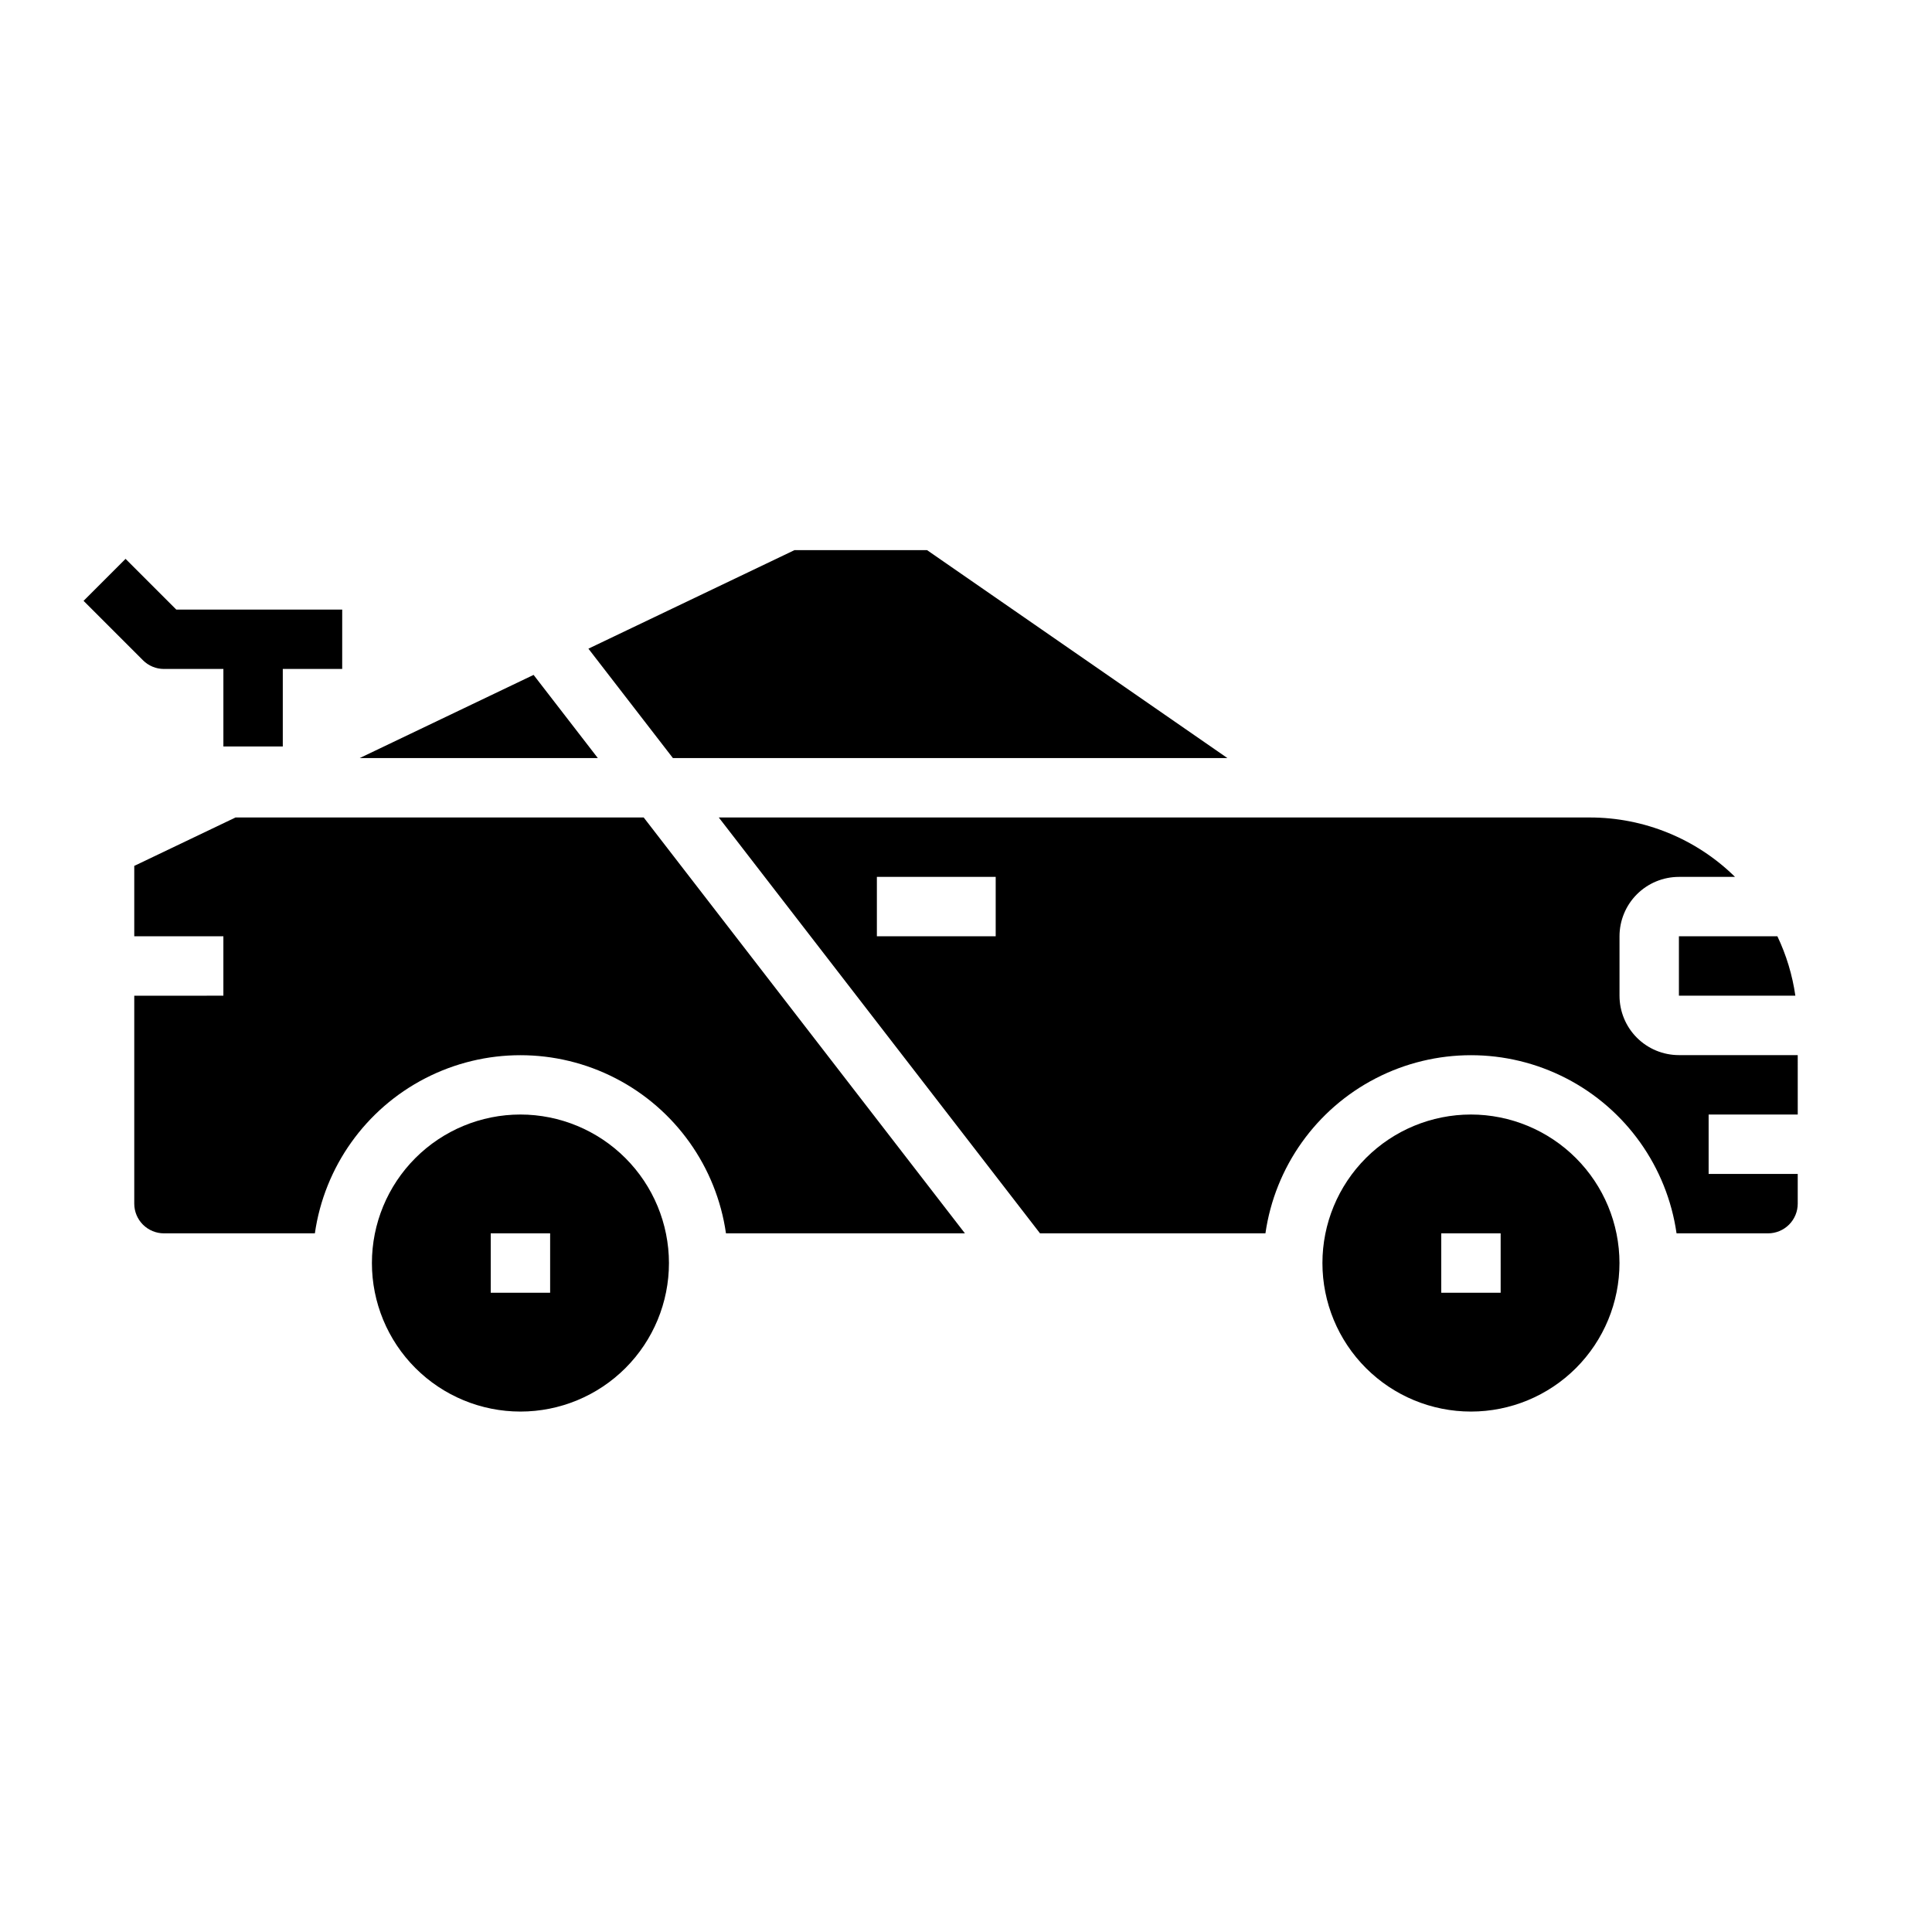 <?xml version="1.0" encoding="UTF-8"?>
<!-- Uploaded to: ICON Repo, www.iconrepo.com, Generator: ICON Repo Mixer Tools -->
<svg fill="#000000" width="800px" height="800px" version="1.1" viewBox="144 144 512 512" xmlns="http://www.w3.org/2000/svg">
 <g>
  <path d="m588.3 470.85h24.246c2.09 0 4.09-0.832 5.566-2.305 1.477-1.477 2.305-3.481 2.305-5.566v-7.875h-23.613v-15.742h23.617l-0.004-15.746h-31.488c-4.176 0-8.18-1.656-11.133-4.609s-4.609-6.957-4.609-11.133v-15.746c0-4.176 1.656-8.18 4.609-11.133 2.953-2.949 6.957-4.609 11.133-4.609h14.871c-10.266-10.094-24.09-15.75-38.484-15.746h-230.83l85.129 110.21h59.738c2.531-17.625 13.43-32.934 29.254-41.09 15.824-8.16 34.617-8.16 50.441 0 15.824 8.156 26.723 23.465 29.254 41.09zm-180.43-78.723h-31.488v-15.742h31.488z"/>
  <path d="m533.82 439.36c-10.441 0-20.453 4.144-27.832 11.527-7.383 7.383-11.531 17.395-11.531 27.832s4.148 20.449 11.531 27.832c7.379 7.383 17.391 11.527 27.832 11.527 10.438 0 20.449-4.144 27.832-11.527 7.379-7.383 11.527-17.395 11.527-27.832-0.012-10.434-4.164-20.438-11.543-27.816s-17.383-11.531-27.816-11.543zm7.871 47.23h-15.746v-15.742h15.742z"/>
  <path d="m281.92 439.36c-10.438 0-20.449 4.144-27.832 11.527-7.383 7.383-11.527 17.395-11.527 27.832s4.144 20.449 11.527 27.832c7.383 7.383 17.395 11.527 27.832 11.527s20.449-4.144 27.832-11.527c7.383-7.383 11.527-17.395 11.527-27.832-0.012-10.434-4.164-20.438-11.543-27.816s-17.383-11.531-27.816-11.543zm7.871 47.23h-15.742v-15.742h15.742z"/>
  <path d="m588.93 407.87h30.859c-0.785-5.457-2.391-10.766-4.762-15.746h-26.098z"/>
  <path d="m469.27 344.89-79.602-55.105h-35.109l-54.625 26.121 22.387 28.984z"/>
  <path d="m336.39 470.85h63.324l-85.129-110.21h-108.17l-26.836 12.832v18.656h23.617v15.742l-23.617 0.004v55.105c0 2.086 0.828 4.09 2.305 5.566 1.477 1.473 3.481 2.305 5.566 2.305h39.992c2.531-17.625 13.43-32.934 29.254-41.09 15.824-8.16 34.617-8.16 50.438 0 15.824 8.156 26.727 23.465 29.254 41.09z"/>
  <path d="m239.34 344.89h63.086l-17.02-22.035z"/>
  <path d="m234.69 305.54h-43.977l-13.438-13.438-11.129 11.129 15.742 15.742v0.004c1.477 1.477 3.481 2.305 5.566 2.305h15.746v20.547h15.742v-20.547h15.742z"/>
 </g>
</svg>